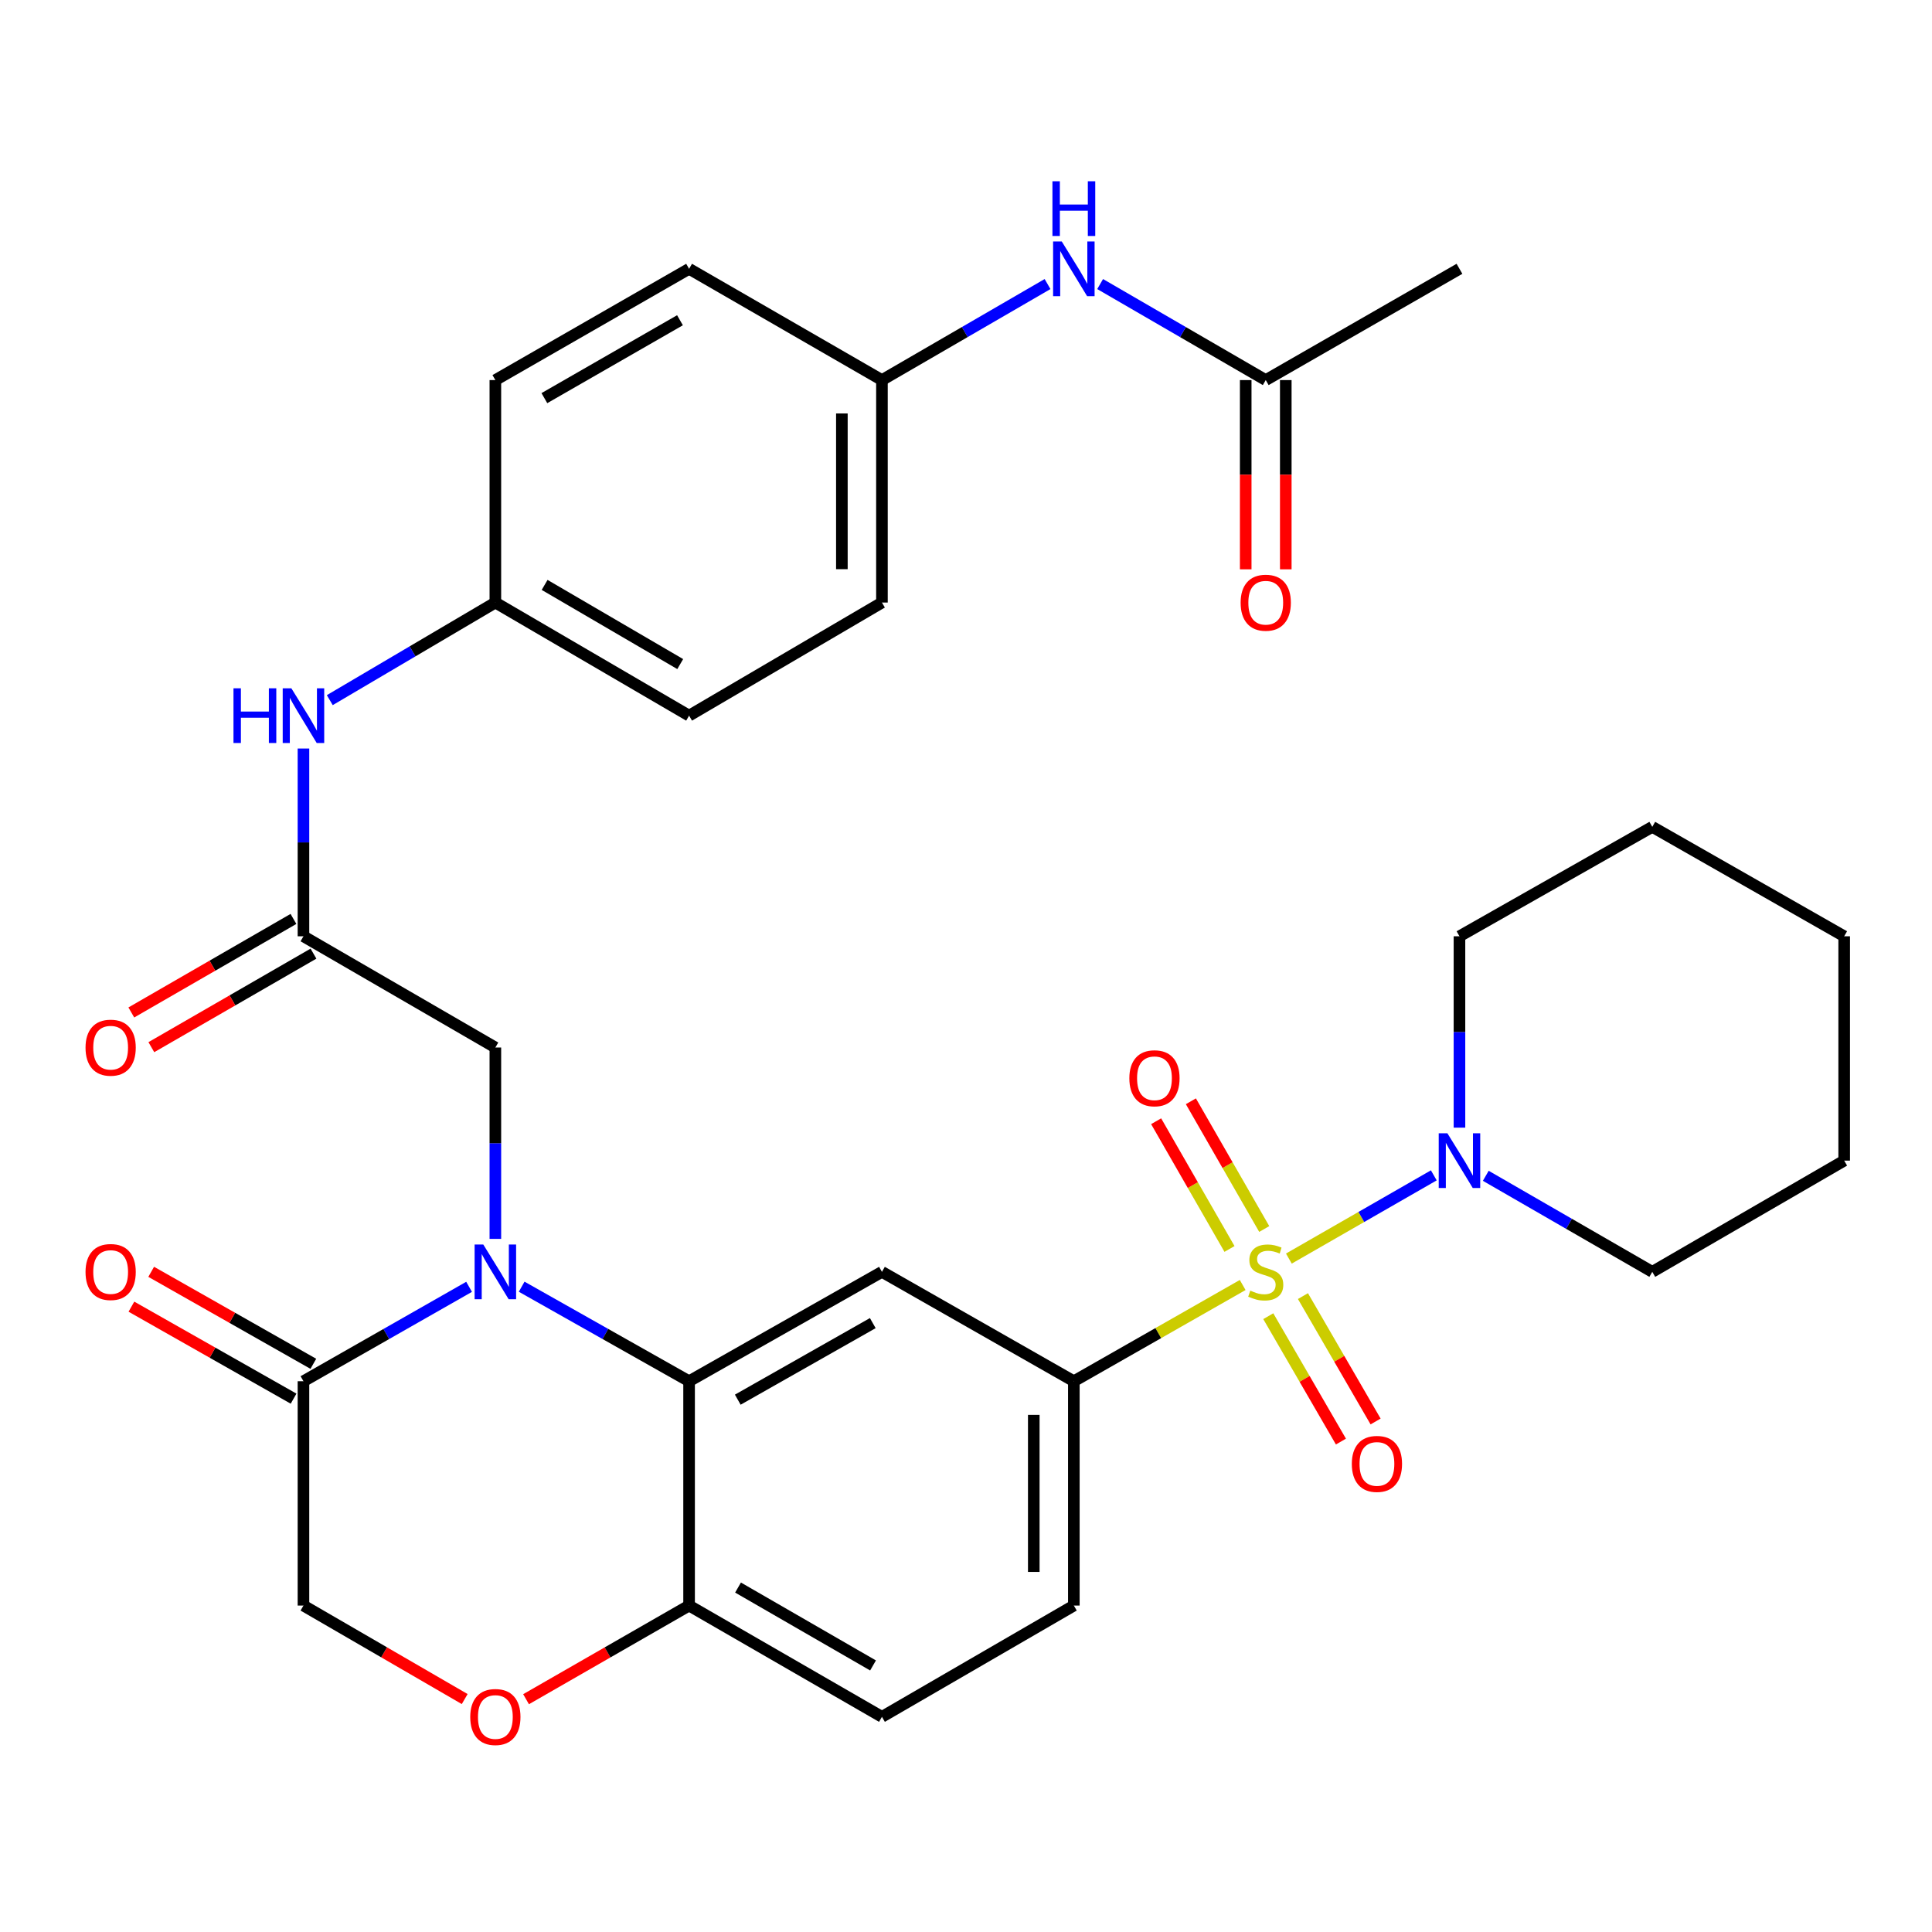 <?xml version='1.0' encoding='iso-8859-1'?>
<svg version='1.1' baseProfile='full'
              xmlns='http://www.w3.org/2000/svg'
                      xmlns:rdkit='http://www.rdkit.org/xml'
                      xmlns:xlink='http://www.w3.org/1999/xlink'
                  xml:space='preserve'
width='1000px' height='1000px' viewBox='0 0 1000 1000'>
<!-- END OF HEADER -->
<rect style='opacity:1.0;fill:#FFFFFF;stroke:none' width='1000' height='1000' x='0' y='0'> </rect>
<path class='bond-2' d='M 643.208,665.112 L 599.514,690.018' style='fill:none;fill-rule:evenodd;stroke:#CCCC00;stroke-width:6px;stroke-linecap:butt;stroke-linejoin:miter;stroke-opacity:1' />
<path class='bond-2' d='M 599.514,690.018 L 555.819,714.924' style='fill:none;fill-rule:evenodd;stroke:#000000;stroke-width:6px;stroke-linecap:butt;stroke-linejoin:miter;stroke-opacity:1' />
<path class='bond-4' d='M 667.117,651.434 L 704.625,629.898' style='fill:none;fill-rule:evenodd;stroke:#CCCC00;stroke-width:6px;stroke-linecap:butt;stroke-linejoin:miter;stroke-opacity:1' />
<path class='bond-4' d='M 704.625,629.898 L 742.133,608.362' style='fill:none;fill-rule:evenodd;stroke:#0000FF;stroke-width:6px;stroke-linecap:butt;stroke-linejoin:miter;stroke-opacity:1' />
<path class='bond-10' d='M 656.459,681.256 L 675.26,713.706' style='fill:none;fill-rule:evenodd;stroke:#CCCC00;stroke-width:6px;stroke-linecap:butt;stroke-linejoin:miter;stroke-opacity:1' />
<path class='bond-10' d='M 675.26,713.706 L 694.062,746.156' style='fill:none;fill-rule:evenodd;stroke:#FF0000;stroke-width:6px;stroke-linecap:butt;stroke-linejoin:miter;stroke-opacity:1' />
<path class='bond-10' d='M 674.403,670.859 L 693.205,703.309' style='fill:none;fill-rule:evenodd;stroke:#CCCC00;stroke-width:6px;stroke-linecap:butt;stroke-linejoin:miter;stroke-opacity:1' />
<path class='bond-10' d='M 693.205,703.309 L 712.006,735.759' style='fill:none;fill-rule:evenodd;stroke:#FF0000;stroke-width:6px;stroke-linecap:butt;stroke-linejoin:miter;stroke-opacity:1' />
<path class='bond-11' d='M 654.368,636.132 L 635.383,603.076' style='fill:none;fill-rule:evenodd;stroke:#CCCC00;stroke-width:6px;stroke-linecap:butt;stroke-linejoin:miter;stroke-opacity:1' />
<path class='bond-11' d='M 635.383,603.076 L 616.398,570.02' style='fill:none;fill-rule:evenodd;stroke:#FF0000;stroke-width:6px;stroke-linecap:butt;stroke-linejoin:miter;stroke-opacity:1' />
<path class='bond-11' d='M 636.385,646.461 L 617.4,613.405' style='fill:none;fill-rule:evenodd;stroke:#CCCC00;stroke-width:6px;stroke-linecap:butt;stroke-linejoin:miter;stroke-opacity:1' />
<path class='bond-11' d='M 617.4,613.405 L 598.415,580.349' style='fill:none;fill-rule:evenodd;stroke:#FF0000;stroke-width:6px;stroke-linecap:butt;stroke-linejoin:miter;stroke-opacity:1' />
<path class='bond-0' d='M 270.016,665.997 L 313.343,690.461' style='fill:none;fill-rule:evenodd;stroke:#0000FF;stroke-width:6px;stroke-linecap:butt;stroke-linejoin:miter;stroke-opacity:1' />
<path class='bond-0' d='M 313.343,690.461 L 356.67,714.924' style='fill:none;fill-rule:evenodd;stroke:#000000;stroke-width:6px;stroke-linecap:butt;stroke-linejoin:miter;stroke-opacity:1' />
<path class='bond-5' d='M 242.799,666.059 L 199.935,690.491' style='fill:none;fill-rule:evenodd;stroke:#0000FF;stroke-width:6px;stroke-linecap:butt;stroke-linejoin:miter;stroke-opacity:1' />
<path class='bond-5' d='M 199.935,690.491 L 157.07,714.924' style='fill:none;fill-rule:evenodd;stroke:#000000;stroke-width:6px;stroke-linecap:butt;stroke-linejoin:miter;stroke-opacity:1' />
<path class='bond-8' d='M 256.398,641.245 L 256.398,591.719' style='fill:none;fill-rule:evenodd;stroke:#0000FF;stroke-width:6px;stroke-linecap:butt;stroke-linejoin:miter;stroke-opacity:1' />
<path class='bond-8' d='M 256.398,591.719 L 256.398,542.193' style='fill:none;fill-rule:evenodd;stroke:#000000;stroke-width:6px;stroke-linecap:butt;stroke-linejoin:miter;stroke-opacity:1' />
<path class='bond-1' d='M 356.67,714.924 L 456.492,658.307' style='fill:none;fill-rule:evenodd;stroke:#000000;stroke-width:6px;stroke-linecap:butt;stroke-linejoin:miter;stroke-opacity:1' />
<path class='bond-1' d='M 381.874,724.471 L 451.75,684.839' style='fill:none;fill-rule:evenodd;stroke:#000000;stroke-width:6px;stroke-linecap:butt;stroke-linejoin:miter;stroke-opacity:1' />
<path class='bond-34' d='M 356.67,714.924 L 356.67,831.038' style='fill:none;fill-rule:evenodd;stroke:#000000;stroke-width:6px;stroke-linecap:butt;stroke-linejoin:miter;stroke-opacity:1' />
<path class='bond-3' d='M 555.819,714.924 L 456.492,658.307' style='fill:none;fill-rule:evenodd;stroke:#000000;stroke-width:6px;stroke-linecap:butt;stroke-linejoin:miter;stroke-opacity:1' />
<path class='bond-17' d='M 555.819,714.924 L 555.819,831.038' style='fill:none;fill-rule:evenodd;stroke:#000000;stroke-width:6px;stroke-linecap:butt;stroke-linejoin:miter;stroke-opacity:1' />
<path class='bond-17' d='M 535.081,732.341 L 535.081,813.621' style='fill:none;fill-rule:evenodd;stroke:#000000;stroke-width:6px;stroke-linecap:butt;stroke-linejoin:miter;stroke-opacity:1' />
<path class='bond-27' d='M 755.419,583.671 L 755.419,534.146' style='fill:none;fill-rule:evenodd;stroke:#0000FF;stroke-width:6px;stroke-linecap:butt;stroke-linejoin:miter;stroke-opacity:1' />
<path class='bond-27' d='M 755.419,534.146 L 755.419,484.62' style='fill:none;fill-rule:evenodd;stroke:#000000;stroke-width:6px;stroke-linecap:butt;stroke-linejoin:miter;stroke-opacity:1' />
<path class='bond-28' d='M 769.039,608.592 L 812.129,633.45' style='fill:none;fill-rule:evenodd;stroke:#0000FF;stroke-width:6px;stroke-linecap:butt;stroke-linejoin:miter;stroke-opacity:1' />
<path class='bond-28' d='M 812.129,633.45 L 855.218,658.307' style='fill:none;fill-rule:evenodd;stroke:#000000;stroke-width:6px;stroke-linecap:butt;stroke-linejoin:miter;stroke-opacity:1' />
<path class='bond-16' d='M 162.187,705.905 L 120.221,682.098' style='fill:none;fill-rule:evenodd;stroke:#000000;stroke-width:6px;stroke-linecap:butt;stroke-linejoin:miter;stroke-opacity:1' />
<path class='bond-16' d='M 120.221,682.098 L 78.256,658.291' style='fill:none;fill-rule:evenodd;stroke:#FF0000;stroke-width:6px;stroke-linecap:butt;stroke-linejoin:miter;stroke-opacity:1' />
<path class='bond-16' d='M 151.954,723.943 L 109.988,700.136' style='fill:none;fill-rule:evenodd;stroke:#000000;stroke-width:6px;stroke-linecap:butt;stroke-linejoin:miter;stroke-opacity:1' />
<path class='bond-16' d='M 109.988,700.136 L 68.023,676.329' style='fill:none;fill-rule:evenodd;stroke:#FF0000;stroke-width:6px;stroke-linecap:butt;stroke-linejoin:miter;stroke-opacity:1' />
<path class='bond-35' d='M 157.07,714.924 L 157.07,831.038' style='fill:none;fill-rule:evenodd;stroke:#000000;stroke-width:6px;stroke-linecap:butt;stroke-linejoin:miter;stroke-opacity:1' />
<path class='bond-6' d='M 157.07,484.62 L 256.398,542.193' style='fill:none;fill-rule:evenodd;stroke:#000000;stroke-width:6px;stroke-linecap:butt;stroke-linejoin:miter;stroke-opacity:1' />
<path class='bond-14' d='M 157.07,484.62 L 157.07,436.027' style='fill:none;fill-rule:evenodd;stroke:#000000;stroke-width:6px;stroke-linecap:butt;stroke-linejoin:miter;stroke-opacity:1' />
<path class='bond-14' d='M 157.07,436.027 L 157.07,387.434' style='fill:none;fill-rule:evenodd;stroke:#0000FF;stroke-width:6px;stroke-linecap:butt;stroke-linejoin:miter;stroke-opacity:1' />
<path class='bond-18' d='M 151.889,475.638 L 109.929,499.844' style='fill:none;fill-rule:evenodd;stroke:#000000;stroke-width:6px;stroke-linecap:butt;stroke-linejoin:miter;stroke-opacity:1' />
<path class='bond-18' d='M 109.929,499.844 L 67.97,524.05' style='fill:none;fill-rule:evenodd;stroke:#FF0000;stroke-width:6px;stroke-linecap:butt;stroke-linejoin:miter;stroke-opacity:1' />
<path class='bond-18' d='M 162.252,493.602 L 120.292,517.808' style='fill:none;fill-rule:evenodd;stroke:#000000;stroke-width:6px;stroke-linecap:butt;stroke-linejoin:miter;stroke-opacity:1' />
<path class='bond-18' d='M 120.292,517.808 L 78.333,542.014' style='fill:none;fill-rule:evenodd;stroke:#FF0000;stroke-width:6px;stroke-linecap:butt;stroke-linejoin:miter;stroke-opacity:1' />
<path class='bond-7' d='M 272.288,879.507 L 314.479,855.273' style='fill:none;fill-rule:evenodd;stroke:#FF0000;stroke-width:6px;stroke-linecap:butt;stroke-linejoin:miter;stroke-opacity:1' />
<path class='bond-7' d='M 314.479,855.273 L 356.67,831.038' style='fill:none;fill-rule:evenodd;stroke:#000000;stroke-width:6px;stroke-linecap:butt;stroke-linejoin:miter;stroke-opacity:1' />
<path class='bond-13' d='M 240.527,879.432 L 198.799,855.235' style='fill:none;fill-rule:evenodd;stroke:#FF0000;stroke-width:6px;stroke-linecap:butt;stroke-linejoin:miter;stroke-opacity:1' />
<path class='bond-13' d='M 198.799,855.235 L 157.07,831.038' style='fill:none;fill-rule:evenodd;stroke:#000000;stroke-width:6px;stroke-linecap:butt;stroke-linejoin:miter;stroke-opacity:1' />
<path class='bond-9' d='M 356.67,831.038 L 456.492,888.635' style='fill:none;fill-rule:evenodd;stroke:#000000;stroke-width:6px;stroke-linecap:butt;stroke-linejoin:miter;stroke-opacity:1' />
<path class='bond-9' d='M 382.007,821.715 L 451.883,862.032' style='fill:none;fill-rule:evenodd;stroke:#000000;stroke-width:6px;stroke-linecap:butt;stroke-linejoin:miter;stroke-opacity:1' />
<path class='bond-12' d='M 655.147,196.731 L 612.288,171.879' style='fill:none;fill-rule:evenodd;stroke:#000000;stroke-width:6px;stroke-linecap:butt;stroke-linejoin:miter;stroke-opacity:1' />
<path class='bond-12' d='M 612.288,171.879 L 569.43,147.027' style='fill:none;fill-rule:evenodd;stroke:#0000FF;stroke-width:6px;stroke-linecap:butt;stroke-linejoin:miter;stroke-opacity:1' />
<path class='bond-19' d='M 644.777,196.731 L 644.777,245.705' style='fill:none;fill-rule:evenodd;stroke:#000000;stroke-width:6px;stroke-linecap:butt;stroke-linejoin:miter;stroke-opacity:1' />
<path class='bond-19' d='M 644.777,245.705 L 644.777,294.679' style='fill:none;fill-rule:evenodd;stroke:#FF0000;stroke-width:6px;stroke-linecap:butt;stroke-linejoin:miter;stroke-opacity:1' />
<path class='bond-19' d='M 665.516,196.731 L 665.516,245.705' style='fill:none;fill-rule:evenodd;stroke:#000000;stroke-width:6px;stroke-linecap:butt;stroke-linejoin:miter;stroke-opacity:1' />
<path class='bond-19' d='M 665.516,245.705 L 665.516,294.679' style='fill:none;fill-rule:evenodd;stroke:#FF0000;stroke-width:6px;stroke-linecap:butt;stroke-linejoin:miter;stroke-opacity:1' />
<path class='bond-29' d='M 655.147,196.731 L 755.419,139.135' style='fill:none;fill-rule:evenodd;stroke:#000000;stroke-width:6px;stroke-linecap:butt;stroke-linejoin:miter;stroke-opacity:1' />
<path class='bond-21' d='M 170.693,362.39 L 213.545,337.134' style='fill:none;fill-rule:evenodd;stroke:#0000FF;stroke-width:6px;stroke-linecap:butt;stroke-linejoin:miter;stroke-opacity:1' />
<path class='bond-21' d='M 213.545,337.134 L 256.398,311.878' style='fill:none;fill-rule:evenodd;stroke:#000000;stroke-width:6px;stroke-linecap:butt;stroke-linejoin:miter;stroke-opacity:1' />
<path class='bond-15' d='M 542.209,147.027 L 499.351,171.879' style='fill:none;fill-rule:evenodd;stroke:#0000FF;stroke-width:6px;stroke-linecap:butt;stroke-linejoin:miter;stroke-opacity:1' />
<path class='bond-15' d='M 499.351,171.879 L 456.492,196.731' style='fill:none;fill-rule:evenodd;stroke:#000000;stroke-width:6px;stroke-linecap:butt;stroke-linejoin:miter;stroke-opacity:1' />
<path class='bond-20' d='M 555.819,831.038 L 456.492,888.635' style='fill:none;fill-rule:evenodd;stroke:#000000;stroke-width:6px;stroke-linecap:butt;stroke-linejoin:miter;stroke-opacity:1' />
<path class='bond-23' d='M 256.398,311.878 L 256.398,196.731' style='fill:none;fill-rule:evenodd;stroke:#000000;stroke-width:6px;stroke-linecap:butt;stroke-linejoin:miter;stroke-opacity:1' />
<path class='bond-26' d='M 256.398,311.878 L 356.67,370.419' style='fill:none;fill-rule:evenodd;stroke:#000000;stroke-width:6px;stroke-linecap:butt;stroke-linejoin:miter;stroke-opacity:1' />
<path class='bond-26' d='M 281.895,302.749 L 352.085,343.728' style='fill:none;fill-rule:evenodd;stroke:#000000;stroke-width:6px;stroke-linecap:butt;stroke-linejoin:miter;stroke-opacity:1' />
<path class='bond-22' d='M 456.492,196.731 L 456.492,311.878' style='fill:none;fill-rule:evenodd;stroke:#000000;stroke-width:6px;stroke-linecap:butt;stroke-linejoin:miter;stroke-opacity:1' />
<path class='bond-22' d='M 435.753,214.003 L 435.753,294.606' style='fill:none;fill-rule:evenodd;stroke:#000000;stroke-width:6px;stroke-linecap:butt;stroke-linejoin:miter;stroke-opacity:1' />
<path class='bond-36' d='M 456.492,196.731 L 356.67,139.135' style='fill:none;fill-rule:evenodd;stroke:#000000;stroke-width:6px;stroke-linecap:butt;stroke-linejoin:miter;stroke-opacity:1' />
<path class='bond-24' d='M 256.398,196.731 L 356.67,139.135' style='fill:none;fill-rule:evenodd;stroke:#000000;stroke-width:6px;stroke-linecap:butt;stroke-linejoin:miter;stroke-opacity:1' />
<path class='bond-24' d='M 281.768,206.075 L 351.958,165.758' style='fill:none;fill-rule:evenodd;stroke:#000000;stroke-width:6px;stroke-linecap:butt;stroke-linejoin:miter;stroke-opacity:1' />
<path class='bond-25' d='M 456.492,311.878 L 356.67,370.419' style='fill:none;fill-rule:evenodd;stroke:#000000;stroke-width:6px;stroke-linecap:butt;stroke-linejoin:miter;stroke-opacity:1' />
<path class='bond-31' d='M 755.419,484.62 L 855.218,427.98' style='fill:none;fill-rule:evenodd;stroke:#000000;stroke-width:6px;stroke-linecap:butt;stroke-linejoin:miter;stroke-opacity:1' />
<path class='bond-30' d='M 855.218,658.307 L 954.545,600.734' style='fill:none;fill-rule:evenodd;stroke:#000000;stroke-width:6px;stroke-linecap:butt;stroke-linejoin:miter;stroke-opacity:1' />
<path class='bond-32' d='M 954.545,600.734 L 954.545,484.62' style='fill:none;fill-rule:evenodd;stroke:#000000;stroke-width:6px;stroke-linecap:butt;stroke-linejoin:miter;stroke-opacity:1' />
<path class='bond-33' d='M 855.218,427.98 L 954.545,484.62' style='fill:none;fill-rule:evenodd;stroke:#000000;stroke-width:6px;stroke-linecap:butt;stroke-linejoin:miter;stroke-opacity:1' />
<path  class='atom-0' d='M 647.147 668.027
Q 647.467 668.147, 648.787 668.707
Q 650.107 669.267, 651.547 669.627
Q 653.027 669.947, 654.467 669.947
Q 657.147 669.947, 658.707 668.667
Q 660.267 667.347, 660.267 665.067
Q 660.267 663.507, 659.467 662.547
Q 658.707 661.587, 657.507 661.067
Q 656.307 660.547, 654.307 659.947
Q 651.787 659.187, 650.267 658.467
Q 648.787 657.747, 647.707 656.227
Q 646.667 654.707, 646.667 652.147
Q 646.667 648.587, 649.067 646.387
Q 651.507 644.187, 656.307 644.187
Q 659.587 644.187, 663.307 645.747
L 662.387 648.827
Q 658.987 647.427, 656.427 647.427
Q 653.667 647.427, 652.147 648.587
Q 650.627 649.707, 650.667 651.667
Q 650.667 653.187, 651.427 654.107
Q 652.227 655.027, 653.347 655.547
Q 654.507 656.067, 656.427 656.667
Q 658.987 657.467, 660.507 658.267
Q 662.027 659.067, 663.107 660.707
Q 664.227 662.307, 664.227 665.067
Q 664.227 668.987, 661.587 671.107
Q 658.987 673.187, 654.627 673.187
Q 652.107 673.187, 650.187 672.627
Q 648.307 672.107, 646.067 671.187
L 647.147 668.027
' fill='#CCCC00'/>
<path  class='atom-1' d='M 250.138 644.147
L 259.418 659.147
Q 260.338 660.627, 261.818 663.307
Q 263.298 665.987, 263.378 666.147
L 263.378 644.147
L 267.138 644.147
L 267.138 672.467
L 263.258 672.467
L 253.298 656.067
Q 252.138 654.147, 250.898 651.947
Q 249.698 649.747, 249.338 649.067
L 249.338 672.467
L 245.658 672.467
L 245.658 644.147
L 250.138 644.147
' fill='#0000FF'/>
<path  class='atom-5' d='M 749.159 586.574
L 758.439 601.574
Q 759.359 603.054, 760.839 605.734
Q 762.319 608.414, 762.399 608.574
L 762.399 586.574
L 766.159 586.574
L 766.159 614.894
L 762.279 614.894
L 752.319 598.494
Q 751.159 596.574, 749.919 594.374
Q 748.719 592.174, 748.359 591.494
L 748.359 614.894
L 744.679 614.894
L 744.679 586.574
L 749.159 586.574
' fill='#0000FF'/>
<path  class='atom-8' d='M 243.398 888.715
Q 243.398 881.915, 246.758 878.115
Q 250.118 874.315, 256.398 874.315
Q 262.678 874.315, 266.038 878.115
Q 269.398 881.915, 269.398 888.715
Q 269.398 895.595, 265.998 899.515
Q 262.598 903.395, 256.398 903.395
Q 250.158 903.395, 246.758 899.515
Q 243.398 895.635, 243.398 888.715
M 256.398 900.195
Q 260.718 900.195, 263.038 897.315
Q 265.398 894.395, 265.398 888.715
Q 265.398 883.155, 263.038 880.355
Q 260.718 877.515, 256.398 877.515
Q 252.078 877.515, 249.718 880.315
Q 247.398 883.115, 247.398 888.715
Q 247.398 894.435, 249.718 897.315
Q 252.078 900.195, 256.398 900.195
' fill='#FF0000'/>
<path  class='atom-11' d='M 699.697 757.715
Q 699.697 750.915, 703.057 747.115
Q 706.417 743.315, 712.697 743.315
Q 718.977 743.315, 722.337 747.115
Q 725.697 750.915, 725.697 757.715
Q 725.697 764.595, 722.297 768.515
Q 718.897 772.395, 712.697 772.395
Q 706.457 772.395, 703.057 768.515
Q 699.697 764.635, 699.697 757.715
M 712.697 769.195
Q 717.017 769.195, 719.337 766.315
Q 721.697 763.395, 721.697 757.715
Q 721.697 752.155, 719.337 749.355
Q 717.017 746.515, 712.697 746.515
Q 708.377 746.515, 706.017 749.315
Q 703.697 752.115, 703.697 757.715
Q 703.697 763.435, 706.017 766.315
Q 708.377 769.195, 712.697 769.195
' fill='#FF0000'/>
<path  class='atom-12' d='M 584.55 558.104
Q 584.55 551.304, 587.91 547.504
Q 591.27 543.704, 597.55 543.704
Q 603.83 543.704, 607.19 547.504
Q 610.55 551.304, 610.55 558.104
Q 610.55 564.984, 607.15 568.904
Q 603.75 572.784, 597.55 572.784
Q 591.31 572.784, 587.91 568.904
Q 584.55 565.024, 584.55 558.104
M 597.55 569.584
Q 601.87 569.584, 604.19 566.704
Q 606.55 563.784, 606.55 558.104
Q 606.55 552.544, 604.19 549.744
Q 601.87 546.904, 597.55 546.904
Q 593.23 546.904, 590.87 549.704
Q 588.55 552.504, 588.55 558.104
Q 588.55 563.824, 590.87 566.704
Q 593.23 569.584, 597.55 569.584
' fill='#FF0000'/>
<path  class='atom-15' d='M 120.85 356.259
L 124.69 356.259
L 124.69 368.299
L 139.17 368.299
L 139.17 356.259
L 143.01 356.259
L 143.01 384.579
L 139.17 384.579
L 139.17 371.499
L 124.69 371.499
L 124.69 384.579
L 120.85 384.579
L 120.85 356.259
' fill='#0000FF'/>
<path  class='atom-15' d='M 150.81 356.259
L 160.09 371.259
Q 161.01 372.739, 162.49 375.419
Q 163.97 378.099, 164.05 378.259
L 164.05 356.259
L 167.81 356.259
L 167.81 384.579
L 163.93 384.579
L 153.97 368.179
Q 152.81 366.259, 151.57 364.059
Q 150.37 361.859, 150.01 361.179
L 150.01 384.579
L 146.33 384.579
L 146.33 356.259
L 150.81 356.259
' fill='#0000FF'/>
<path  class='atom-16' d='M 549.559 124.975
L 558.839 139.975
Q 559.759 141.455, 561.239 144.135
Q 562.719 146.815, 562.799 146.975
L 562.799 124.975
L 566.559 124.975
L 566.559 153.295
L 562.679 153.295
L 552.719 136.895
Q 551.559 134.975, 550.319 132.775
Q 549.119 130.575, 548.759 129.895
L 548.759 153.295
L 545.079 153.295
L 545.079 124.975
L 549.559 124.975
' fill='#0000FF'/>
<path  class='atom-16' d='M 544.739 93.823
L 548.579 93.823
L 548.579 105.863
L 563.059 105.863
L 563.059 93.823
L 566.899 93.823
L 566.899 122.143
L 563.059 122.143
L 563.059 109.063
L 548.579 109.063
L 548.579 122.143
L 544.739 122.143
L 544.739 93.823
' fill='#0000FF'/>
<path  class='atom-17' d='M 44.271 658.387
Q 44.271 651.587, 47.631 647.787
Q 50.991 643.987, 57.271 643.987
Q 63.551 643.987, 66.911 647.787
Q 70.271 651.587, 70.271 658.387
Q 70.271 665.267, 66.871 669.187
Q 63.471 673.067, 57.271 673.067
Q 51.031 673.067, 47.631 669.187
Q 44.271 665.307, 44.271 658.387
M 57.271 669.867
Q 61.591 669.867, 63.911 666.987
Q 66.271 664.067, 66.271 658.387
Q 66.271 652.827, 63.911 650.027
Q 61.591 647.187, 57.271 647.187
Q 52.951 647.187, 50.591 649.987
Q 48.271 652.787, 48.271 658.387
Q 48.271 664.107, 50.591 666.987
Q 52.951 669.867, 57.271 669.867
' fill='#FF0000'/>
<path  class='atom-19' d='M 44.271 542.273
Q 44.271 535.473, 47.631 531.673
Q 50.991 527.873, 57.271 527.873
Q 63.551 527.873, 66.911 531.673
Q 70.271 535.473, 70.271 542.273
Q 70.271 549.153, 66.871 553.073
Q 63.471 556.953, 57.271 556.953
Q 51.031 556.953, 47.631 553.073
Q 44.271 549.193, 44.271 542.273
M 57.271 553.753
Q 61.591 553.753, 63.911 550.873
Q 66.271 547.953, 66.271 542.273
Q 66.271 536.713, 63.911 533.913
Q 61.591 531.073, 57.271 531.073
Q 52.951 531.073, 50.591 533.873
Q 48.271 536.673, 48.271 542.273
Q 48.271 547.993, 50.591 550.873
Q 52.951 553.753, 57.271 553.753
' fill='#FF0000'/>
<path  class='atom-20' d='M 642.147 311.958
Q 642.147 305.158, 645.507 301.358
Q 648.867 297.558, 655.147 297.558
Q 661.427 297.558, 664.787 301.358
Q 668.147 305.158, 668.147 311.958
Q 668.147 318.838, 664.747 322.758
Q 661.347 326.638, 655.147 326.638
Q 648.907 326.638, 645.507 322.758
Q 642.147 318.878, 642.147 311.958
M 655.147 323.438
Q 659.467 323.438, 661.787 320.558
Q 664.147 317.638, 664.147 311.958
Q 664.147 306.398, 661.787 303.598
Q 659.467 300.758, 655.147 300.758
Q 650.827 300.758, 648.467 303.558
Q 646.147 306.358, 646.147 311.958
Q 646.147 317.678, 648.467 320.558
Q 650.827 323.438, 655.147 323.438
' fill='#FF0000'/>
</svg>
